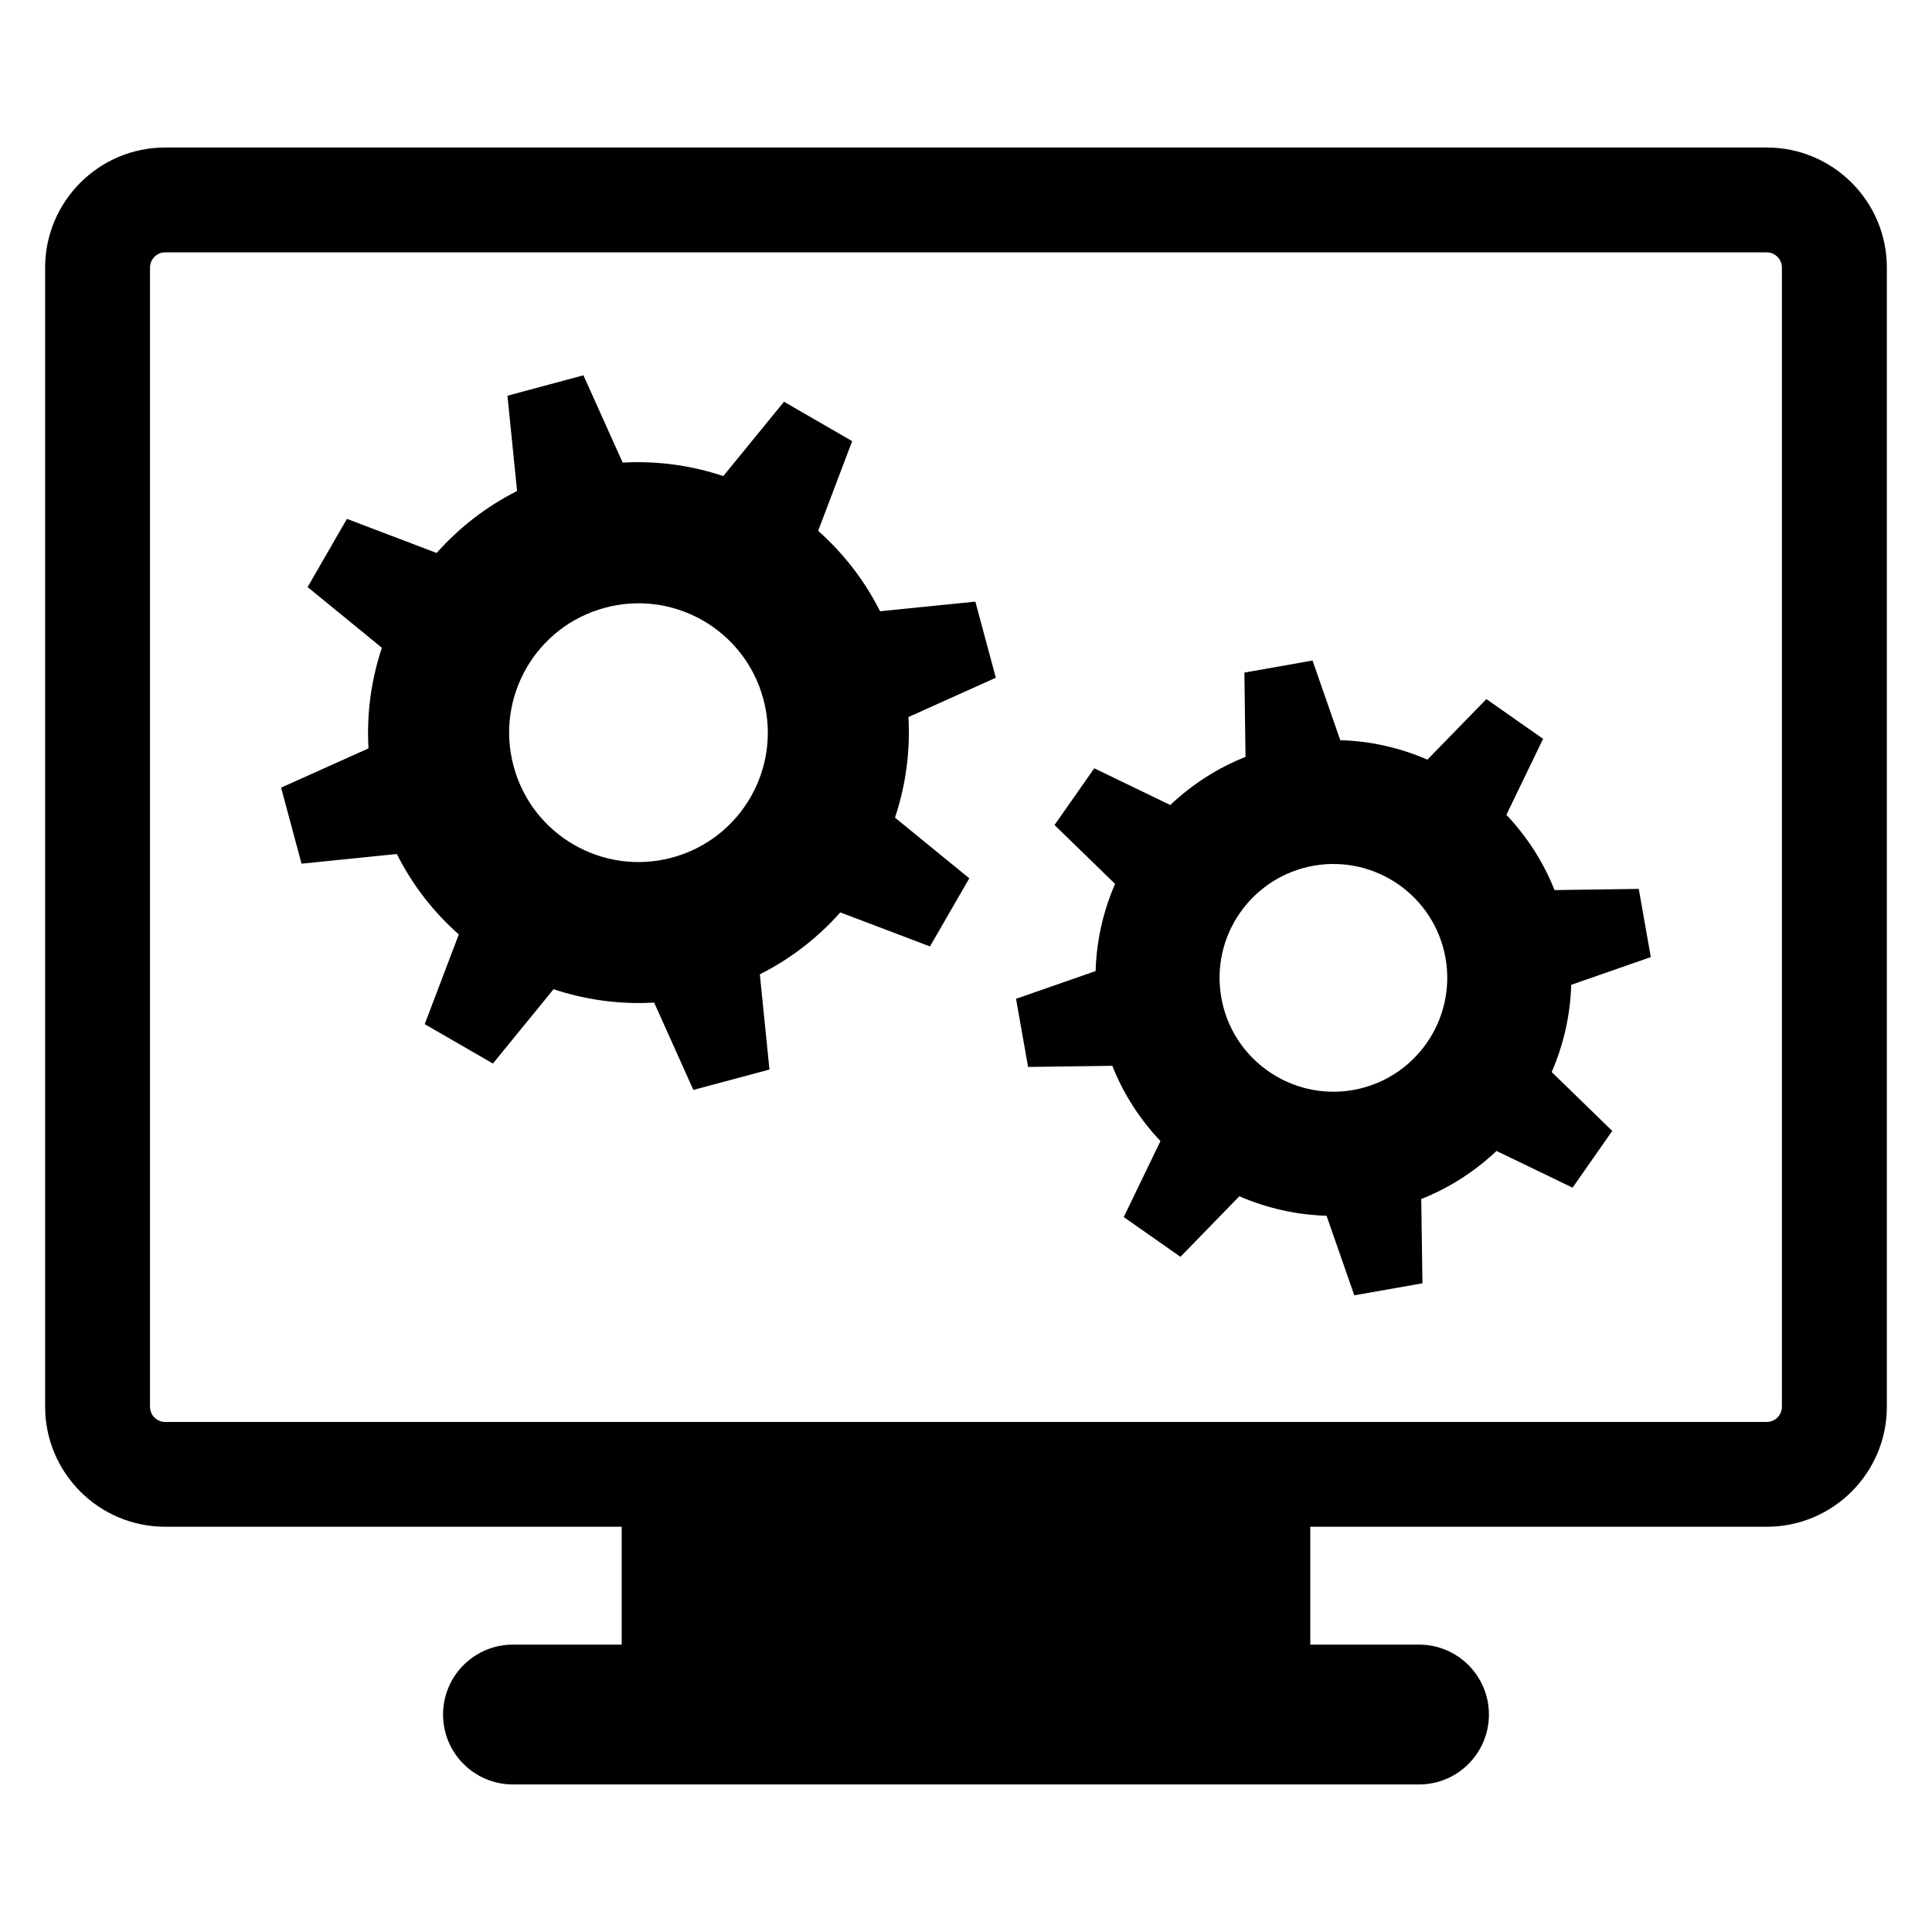 <?xml version="1.0" encoding="UTF-8"?>
<!-- Uploaded to: SVG Repo, www.svgrepo.com, Generator: SVG Repo Mixer Tools -->
<svg fill="#000000" width="800px" height="800px" version="1.1" viewBox="144 144 512 512" xmlns="http://www.w3.org/2000/svg">
 <g>
  <path d="m612.21 183.09h-424.43c-17.555 0-31.82 14.277-31.82 31.816v301.88c0 17.555 14.266 31.82 31.82 31.82h120.98v31.234h-28.812c-10.234 0-18.531 8.281-18.531 18.531 0 10.219 8.281 18.531 18.531 18.531h240.1c10.234 0 18.531-8.297 18.531-18.531s-8.281-18.531-18.531-18.531h-28.812v-31.234h120.98c17.555 0 31.82-14.266 31.82-31.82v-301.88c0-17.539-14.266-31.816-31.82-31.816zm4.016 333.7c0 2.234-1.812 4.047-4.031 4.047h-424.41c-2.234 0-4.031-1.812-4.031-4.047v-301.88c0-2.219 1.793-4.031 4.031-4.031h424.41c2.219 0 4.031 1.812 4.031 4.031z"/>
  <path d="m402.48 303.44-25.254 2.551c-4.141-8.234-9.762-15.414-16.406-21.316l9.02-23.773-18.074-10.438-16.074 19.695c-8.438-2.801-17.477-4.094-26.672-3.559l-10.406-23.145-20.133 5.414 2.551 25.254c-8.219 4.141-15.414 9.762-21.316 16.422l-23.773-9.039-10.422 18.074 19.68 16.074c-2.801 8.453-4.078 17.477-3.543 26.672l-23.16 10.406 5.414 20.152 25.254-2.566c4.125 8.234 9.746 15.414 16.422 21.316l-9.035 23.773 18.074 10.438 16.074-19.695c8.438 2.801 17.461 4.078 26.656 3.543l10.391 23.145 20.168-5.398-2.551-25.238c8.219-4.125 15.414-9.746 21.316-16.406l23.773 9.02 10.422-18.059-19.695-16.074c2.816-8.438 4.094-17.461 3.559-26.656l23.16-10.422zm-80.402 67.84c-18.293 4.894-37.078-5.953-41.973-24.246-4.914-18.277 5.949-37.094 24.227-41.973 18.293-4.914 37.078 5.953 41.973 24.23 4.898 18.293-5.934 37.078-24.227 41.988z"/>
  <path d="m581.48 397.64-3.195-18.074-22.324 0.316c-2.977-7.543-7.367-14.25-12.754-19.949l9.73-20.137-15.035-10.531-15.617 16.043c-7.18-3.102-14.973-4.93-23.098-5.148l-7.352-21.113-18.059 3.195 0.301 22.34c-7.527 2.977-14.234 7.367-19.949 12.754l-20.137-9.73-10.531 15.035 16.043 15.602c-3.117 7.18-4.93 14.988-5.148 23.098l-21.098 7.352 3.195 18.059 22.324-0.301c2.977 7.543 7.367 14.25 12.754 19.949l-9.73 20.137 15.035 10.531 15.602-16.043c7.18 3.102 14.988 4.93 23.113 5.164l7.352 21.082 18.059-3.18-0.316-22.34c7.543-2.977 14.25-7.367 19.949-12.738l20.152 9.73 10.516-15.035-16.043-15.602c3.102-7.195 4.945-15.004 5.164-23.113zm-78.863 35.219c-16.406 2.883-32.055-8.078-34.953-24.465-2.914-16.422 8.078-32.055 24.465-34.969 16.422-2.883 32.055 8.078 34.953 24.48 2.867 16.406-8.074 32.043-24.465 34.953z"/>
 </g>
</svg>